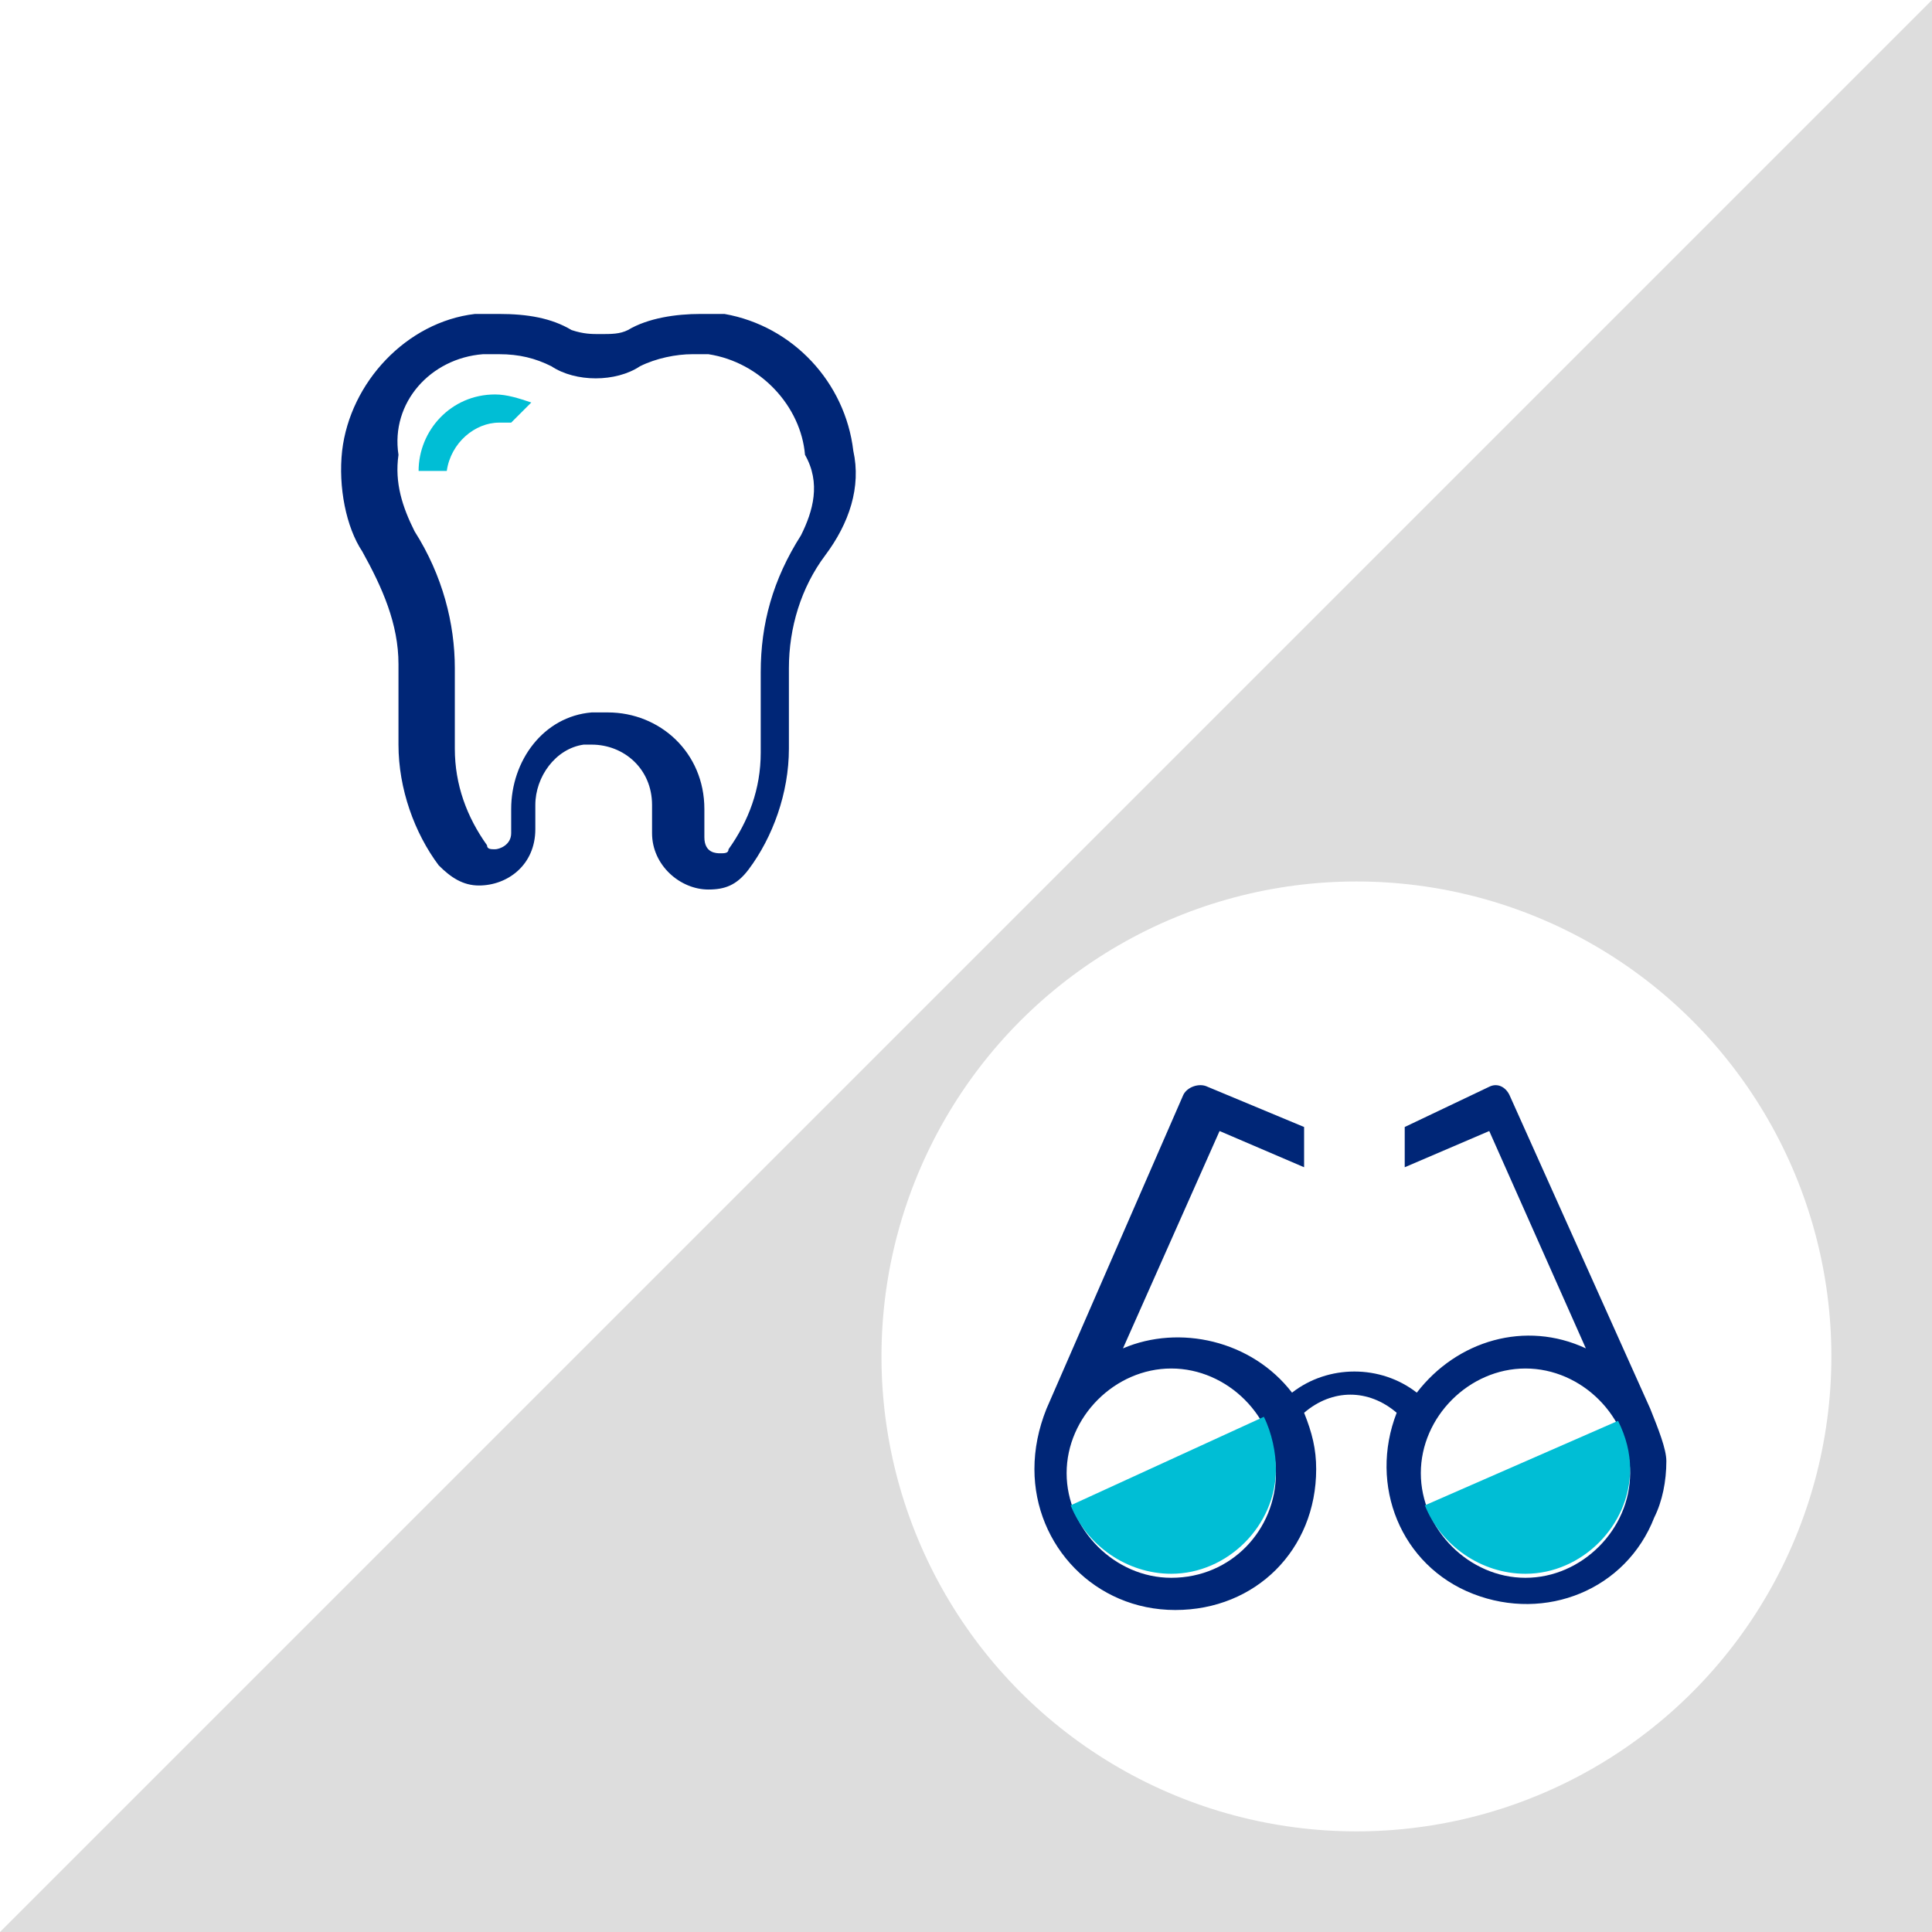 <?xml version="1.0" encoding="utf-8"?>
<!-- Generator: Adobe Illustrator 22.1.0, SVG Export Plug-In . SVG Version: 6.00 Build 0)  -->
<svg version="1.1" id="Ebene_1" xmlns="http://www.w3.org/2000/svg" xmlns:xlink="http://www.w3.org/1999/xlink" x="0px" y="0px"
	 viewBox="0 0 48 48" style="enable-background:new 0 0 48 48;" xml:space="preserve">
<style type="text/css">
	.st0{fill:#FFFFFF;}
	.st1{fill:#002677;}
	.st2{fill:#00BED5;}
	.st3{fill:#DDDDDD;}
</style>
<rect y="0" class="st0" width="48" height="48"/>
<g>
	<g>
		<circle class="st0" cx="14.9" cy="14.9" r="12.9"/>
		<path class="st1" d="M14.9,4.7C9.3,4.7,4.7,9.3,4.7,14.9s4.6,10.2,10.2,10.2s10.2-4.6,10.2-10.2S20.6,4.7,14.9,4.7z M14.9,23
			c-4.5,0-8.1-3.6-8.1-8.1s3.6-8.1,8.1-8.1s8.1,3.6,8.1,8.1S19.4,23,14.9,23z"/>
	</g>
	<polygon class="st2" points="14.4,15.2 14.4,8.5 15.5,8.9 15.5,15.7 11.6,19.5 11.3,18.4 	"/>
</g>
<polygon class="st3" points="48,0 48,48 0,48 "/>
<g>
	<circle class="st0" cx="33.7" cy="33.7" r="11.8"/>
	<g>
		<path class="st1" d="M40.1,30c-0.2-1.7-1.6-3.1-3.3-3.4c-0.2,0-0.4,0-0.6,0c-0.6,0-1.3,0.1-1.8,0.4c-0.2,0.1-0.4,0.1-0.7,0.1
			s-0.4,0-0.7-0.1c-0.5-0.3-1.1-0.4-1.8-0.4c-0.2,0-0.4,0-0.6,0c-1.7,0.2-3.1,1.7-3.3,3.4c-0.1,0.9,0.1,1.9,0.5,2.5
			c0.5,0.9,0.9,1.8,0.9,2.8v2c0,1.1,0.4,2.2,1,3c0.3,0.3,0.6,0.5,1,0.5c0.7,0,1.4-0.5,1.4-1.4v-0.6c0-0.7,0.5-1.4,1.2-1.5
			c0.1,0,0.2,0,0.2,0c0.8,0,1.5,0.6,1.5,1.5v0.7c0,0.8,0.7,1.4,1.4,1.4c0.4,0,0.7-0.1,1-0.5c0.6-0.8,1-1.9,1-3v-2c0-1,0.3-2,0.9-2.8
			C40,31.8,40.2,31,40.1,30z M38.7,32.1c-0.7,1.1-1,2.2-1,3.4v2c0,0.9-0.3,1.7-0.8,2.4c0,0.1-0.1,0.1-0.2,0.1c-0.1,0-0.4,0-0.4-0.4
			v-0.7c0-1.4-1.1-2.4-2.4-2.4c-0.1,0-0.3,0-0.4,0c-1.2,0.1-2,1.2-2,2.4v0.6c0,0.3-0.3,0.4-0.4,0.4s-0.2,0-0.2-0.1
			c-0.5-0.7-0.8-1.5-0.8-2.4v-2c0-1.1-0.3-2.3-1-3.4c-0.3-0.6-0.5-1.2-0.4-1.9c0.1-1.3,1.2-2.4,2.4-2.5c0.1,0,0.3,0,0.4,0
			c0.5,0,0.9,0.1,1.3,0.3c0.3,0.2,0.7,0.3,1.1,0.3c0.4,0,0.8-0.1,1.1-0.3c0.4-0.2,0.9-0.3,1.3-0.3c0.1,0,0.3,0,0.4,0
			c1.3,0.2,2.3,1.3,2.4,2.5C39.2,30.8,39,31.5,38.7,32.1z"/>
	</g>
	<path class="st2" d="M31.2,29.3c0.1,0,0.2,0,0.3,0l0.5-0.5c-0.3-0.1-0.6-0.2-0.9-0.2c-1.1,0-1.9,0.9-1.9,1.9H30
		C30.1,29.8,30.6,29.3,31.2,29.3z"/>
</g>
<g>
	<circle class="st0" cx="14.9" cy="14.9" r="11.8"/>
	<g>
		<path class="st1" d="M21.2,11.2C21,9.5,19.7,8.1,18,7.8c-0.2,0-0.4,0-0.6,0c-0.6,0-1.3,0.1-1.8,0.4c-0.2,0.1-0.4,0.1-0.7,0.1
			c-0.2,0-0.4,0-0.7-0.1c-0.5-0.3-1.1-0.4-1.8-0.4c-0.2,0-0.4,0-0.6,0c-1.7,0.2-3.1,1.7-3.3,3.4c-0.1,0.9,0.1,1.9,0.5,2.5
			c0.5,0.9,0.9,1.8,0.9,2.8v2c0,1.1,0.4,2.2,1,3c0.3,0.3,0.6,0.5,1,0.5c0.7,0,1.4-0.5,1.4-1.4v-0.6c0-0.7,0.5-1.4,1.2-1.5
			c0.1,0,0.2,0,0.2,0c0.8,0,1.5,0.6,1.5,1.5v0.7c0,0.8,0.7,1.4,1.4,1.4c0.4,0,0.7-0.1,1-0.5c0.6-0.8,1-1.9,1-3v-2c0-1,0.3-2,0.9-2.8
			C21.1,13,21.4,12.1,21.2,11.2z M19.9,13.3c-0.7,1.1-1,2.2-1,3.4v2c0,0.9-0.3,1.7-0.8,2.4c0,0.1-0.1,0.1-0.2,0.1s-0.4,0-0.4-0.4
			v-0.7c0-1.4-1.1-2.4-2.4-2.4c-0.1,0-0.3,0-0.4,0c-1.2,0.1-2,1.2-2,2.4v0.6c0,0.3-0.3,0.4-0.4,0.4s-0.2,0-0.2-0.1
			c-0.5-0.7-0.8-1.5-0.8-2.4v-2c0-1.1-0.3-2.3-1-3.4c-0.3-0.6-0.5-1.2-0.4-1.9C9.7,10,10.7,8.9,12,8.8c0.1,0,0.3,0,0.4,0
			c0.5,0,0.9,0.1,1.3,0.3c0.3,0.2,0.7,0.3,1.1,0.3c0.4,0,0.8-0.1,1.1-0.3c0.4-0.2,0.9-0.3,1.3-0.3c0.1,0,0.3,0,0.4,0
			c1.3,0.2,2.3,1.3,2.4,2.5C20.4,12,20.2,12.7,19.9,13.3z"/>
	</g>
	<path class="st2" d="M12.4,10.5c0.1,0,0.2,0,0.3,0l0.5-0.5c-0.3-0.1-0.6-0.2-0.9-0.2c-1.1,0-1.9,0.9-1.9,1.9h0.7
		C11.2,11,11.8,10.5,12.4,10.5z"/>
</g>
<g>
	<circle class="st0" cx="33.5" cy="33.5" r="10.5"/>
	<path class="st1" d="M41,35L41,35l-3.5-7.8C37.4,27,37.2,26.9,37,27l0,0l-2.1,1v1l2.1-0.9l2.4,5.4c-1.5-0.7-3.2-0.2-4.2,1.1
		c-0.9-0.7-2.2-0.7-3.1,0c-1-1.3-2.8-1.7-4.2-1.1l2.4-5.4l2.1,0.9v-1L30,27c-0.2-0.1-0.5,0-0.6,0.2l0,0L26,35l0,0
		c-0.2,0.5-0.3,1-0.3,1.5c0,1.9,1.5,3.5,3.5,3.5s3.5-1.5,3.5-3.5c0-0.5-0.1-0.9-0.3-1.4c0.7-0.6,1.6-0.6,2.3,0
		c-0.7,1.8,0.1,3.8,1.9,4.5c1.8,0.7,3.8-0.1,4.5-1.9c0.2-0.4,0.3-0.9,0.3-1.4C41.4,36,41.2,35.5,41,35z M29.1,39.2
		c-1.4,0-2.6-1.2-2.6-2.6s1.2-2.6,2.6-2.6c1.4,0,2.6,1.2,2.6,2.6S30.6,39.2,29.1,39.2z M37.9,39.2c-1.4,0-2.6-1.2-2.6-2.6
		s1.2-2.6,2.6-2.6c1.4,0,2.6,1.2,2.6,2.6S39.3,39.2,37.9,39.2z"/>
	<g>
		<path class="st2" d="M40.2,35.3l-4.8,2.1c0.4,1,1.4,1.7,2.5,1.7c1.4,0,2.6-1.2,2.6-2.6C40.5,36.1,40.4,35.7,40.2,35.3z"/>
		<path class="st2" d="M26.6,37.4c0.4,1,1.4,1.7,2.5,1.7c1.4,0,2.6-1.2,2.6-2.6c0-0.4-0.1-0.9-0.3-1.3L26.6,37.4z"/>
	</g>
</g>
</svg>
